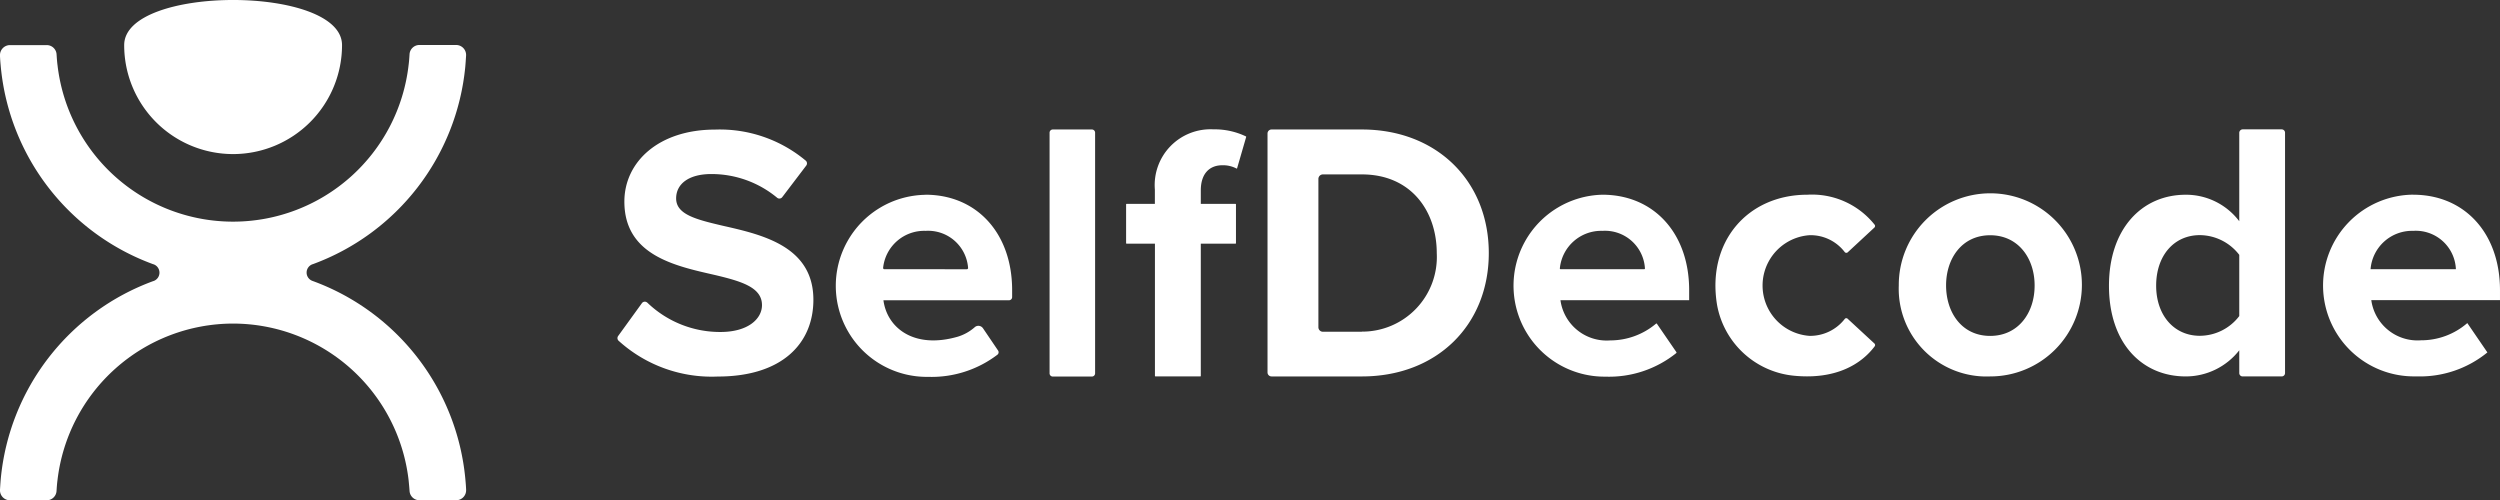 <svg xmlns="http://www.w3.org/2000/svg" id="Logo" width="177.486" height="35.514" viewBox="0 0 177.486 35.514"><rect x="0" y="0" width="177.486" height="35.514" fill="#333333" stroke="none"/><g id="Group_22" data-name="Group 22" transform="translate(43.84 9.184)"><path id="Path_30" data-name="Path 30" d="M230.839,173.324a.255.255,0,0,1,.355-.051c.009.009.017.009.025.017a7.441,7.441,0,0,0,5.189,2.084c1.983,0,2.953-.945,2.953-1.907,0-1.274-1.477-1.7-3.434-2.16-2.776-.633-6.336-1.4-6.336-5.189,0-2.827,2.447-5.113,6.437-5.113a9.514,9.514,0,0,1,6.446,2.211.258.258,0,0,1,.034.337l-1.713,2.253a.253.253,0,0,1-.354.042l-.009-.008a7.3,7.3,0,0,0-4.666-1.679c-1.628,0-2.5.717-2.5,1.73,0,1.147,1.426,1.5,3.383,1.957,2.8.633,6.361,1.476,6.361,5.239,0,3.1-2.219,5.45-6.792,5.45a9.837,9.837,0,0,1-7.045-2.548.256.256,0,0,1-.025-.329Z" transform="translate(-229.104 -160.989)" fill="#fff"></path><path id="Path_31" data-name="Path 31" d="M269.861,171.269c3.662,0,6.159,2.75,6.159,6.774v.5a.224.224,0,0,1-.219.219h-8.918c.253,1.94,2.143,3.484,5.264,2.59a3.253,3.253,0,0,0,1.215-.675.39.39,0,0,1,.557.034.183.183,0,0,1,.034.042l1.063,1.569a.221.221,0,0,1-.034.3,7.72,7.72,0,0,1-4.918,1.578,6.463,6.463,0,0,1-.2-12.925Zm-2.927,5.29H272.8a.092.092,0,0,0,.093-.076v-.017a2.847,2.847,0,0,0-3.02-2.632,2.934,2.934,0,0,0-3.012,2.624.093.093,0,0,0,.068.1Z" transform="translate(-248.004 -166.629)" fill="#fff"></path><path id="Path_32" data-name="Path 32" d="M297.418,160.988h2.776a.227.227,0,0,1,.228.228h0V178.3a.227.227,0,0,1-.228.228h-2.776a.227.227,0,0,1-.228-.228h0V161.216a.226.226,0,0,1,.228-.228Z" transform="translate(-266.516 -160.979)" fill="#fff"></path><path id="Path_33" data-name="Path 33" d="M311.292,169.085h-2a.04.04,0,0,1-.042-.042V166.3a.04.04,0,0,1,.042-.042h2v-1.013a3.962,3.962,0,0,1,4.151-4.277,5.15,5.15,0,0,1,2.312.5.04.04,0,0,1,.017.05l-.641,2.21c-.009.017-.025.034-.042.026a.008.008,0,0,1-.009-.009,2.054,2.054,0,0,0-1-.228c-.92,0-1.527.608-1.527,1.78v.962h2.455a.039.039,0,0,1,.042.042v2.742a.04.04,0,0,1-.042.042h-2.455v9.382a.04.04,0,0,1-.042.042h-3.172a.04.04,0,0,1-.042-.042v-9.382Z" transform="translate(-273.143 -160.969)" fill="#fff"></path><path id="Path_34" data-name="Path 34" d="M331.535,161.275a.284.284,0,0,1,.287-.287h6.412c5.315,0,9.01,3.661,9.01,8.774s-3.687,8.758-9.01,8.758h-6.412a.285.285,0,0,1-.287-.287Zm6.7,14.064a5.3,5.3,0,0,0,5.315-5.568c0-3-1.831-5.594-5.315-5.594h-2.767a.321.321,0,0,0-.321.321v10.529a.321.321,0,0,0,.321.321h2.767Z" transform="translate(-285.388 -160.979)" fill="#fff"></path><path id="Path_35" data-name="Path 35" d="M376.559,171.269c3.662,0,6.159,2.75,6.159,6.774v.717h-9.137a3.312,3.312,0,0,0,3.535,2.852,5.042,5.042,0,0,0,3.24-1.181.048.048,0,0,1,.076,0,.03.03,0,0,1,.009.017l1.366,1.991a.054.054,0,0,1-.008.076,7.617,7.617,0,0,1-5.028,1.67,6.459,6.459,0,0,1-.211-12.916Zm-2.97,5.29h5.931a.057.057,0,0,0,.059-.05V176.5a2.843,2.843,0,0,0-3.021-2.666,2.95,2.95,0,0,0-3.02,2.658.054.054,0,0,0,.05.067Z" transform="translate(-306.637 -166.629)" fill="#fff"></path><path id="Path_36" data-name="Path 36" d="M408.637,171.269a5.687,5.687,0,0,1,4.784,2.134.153.153,0,0,1-.017.194l-1.9,1.763a.146.146,0,0,1-.2-.009l-.008-.008a3.047,3.047,0,0,0-2.506-1.2,3.582,3.582,0,0,0,0,7.146,3.113,3.113,0,0,0,2.506-1.2.136.136,0,0,1,.194-.025l.009.008,1.907,1.763a.153.153,0,0,1,.017.194c-.928,1.24-2.717,2.379-5.712,2.092a6.146,6.146,0,0,1-5.484-5.053C401.5,174.6,404.4,171.269,408.637,171.269Z" transform="translate(-324.169 -166.629)" fill="#fff"></path><path id="Path_37" data-name="Path 37" d="M431.012,177.706a6.5,6.5,0,1,1,6.488,6.463A6.227,6.227,0,0,1,431.012,177.706Zm9.643,0c0-1.907-1.147-3.56-3.155-3.56s-3.13,1.654-3.13,3.56c0,1.932,1.122,3.586,3.13,3.586s3.164-1.653,3.155-3.586Z" transform="translate(-340.049 -166.629)" fill="#fff"></path><path id="Path_38" data-name="Path 38" d="M473.387,176.653a4.815,4.815,0,0,1-3.8,1.856c-3.1,0-5.45-2.345-5.45-6.437,0-4.024,2.32-6.462,5.45-6.462a4.739,4.739,0,0,1,3.8,1.881v-6.277a.249.249,0,0,1,.236-.245H476.4a.238.238,0,0,1,.237.245v17.059a.236.236,0,0,1-.237.236h-2.776a.236.236,0,0,1-.236-.236Zm0-6.775a3.564,3.564,0,0,0-2.8-1.4c-1.831,0-3.1,1.451-3.1,3.586,0,2.109,1.274,3.56,3.1,3.56a3.539,3.539,0,0,0,2.8-1.4Z" transform="translate(-358.252 -160.969)" fill="#fff"></path><path id="Path_39" data-name="Path 39" d="M504.322,171.269c3.662,0,6.159,2.75,6.159,6.774v.709h-9.137a3.312,3.312,0,0,0,3.535,2.852,4.991,4.991,0,0,0,3.282-1.223h0l1.426,2.084a7.565,7.565,0,0,1-5.062,1.7,6.451,6.451,0,1,1-.2-12.9Zm-3.029,5.29h6.058a2.849,2.849,0,0,0-3.029-2.725,2.956,2.956,0,0,0-3.029,2.725Z" transform="translate(-376.836 -166.629)" fill="#fff"></path></g><g id="Group_23" data-name="Group 23"><path id="Path_40" data-name="Path 40" d="M159.091,151.523a7.736,7.736,0,0,0,7.737-7.737c0-4.269-15.465-4.269-15.465,0A7.729,7.729,0,0,0,159.091,151.523Z" transform="translate(-142.546 -140.585)" fill="#fff"></path><path id="Path_41" data-name="Path 41" d="M153.99,164.428h0a.628.628,0,0,1-.009-1.189h.009a16.625,16.625,0,0,0,10.833-14.005c.025-.27.042-.548.059-.818a.71.71,0,0,0-.683-.742h-2.632a.7.7,0,0,0-.7.666c-.017.262-.034.514-.068.768a12.544,12.544,0,0,1-24.922.009c-.034-.253-.051-.506-.068-.768a.7.7,0,0,0-.7-.667H132.5a.71.71,0,0,0-.709.717v.025c.008.278.034.549.059.819a16.588,16.588,0,0,0,10.833,14h.009a.63.63,0,0,1,0,1.189h-.009a16.61,16.61,0,0,0-10.833,14.005c-.025.27-.042.548-.059.818a.709.709,0,0,0,.683.742h2.632a.7.7,0,0,0,.7-.666c.017-.261.034-.514.068-.768a12.567,12.567,0,0,1,12.461-11.111h0A12.561,12.561,0,0,1,160.8,178.56c.025.253.05.506.068.768a.7.7,0,0,0,.7.666h2.607a.707.707,0,0,0,.709-.709v-.025c-.009-.278-.034-.548-.059-.818A16.6,16.6,0,0,0,153.99,164.428Z" transform="translate(-131.792 -144.48)" fill="#fff"></path></g></svg>